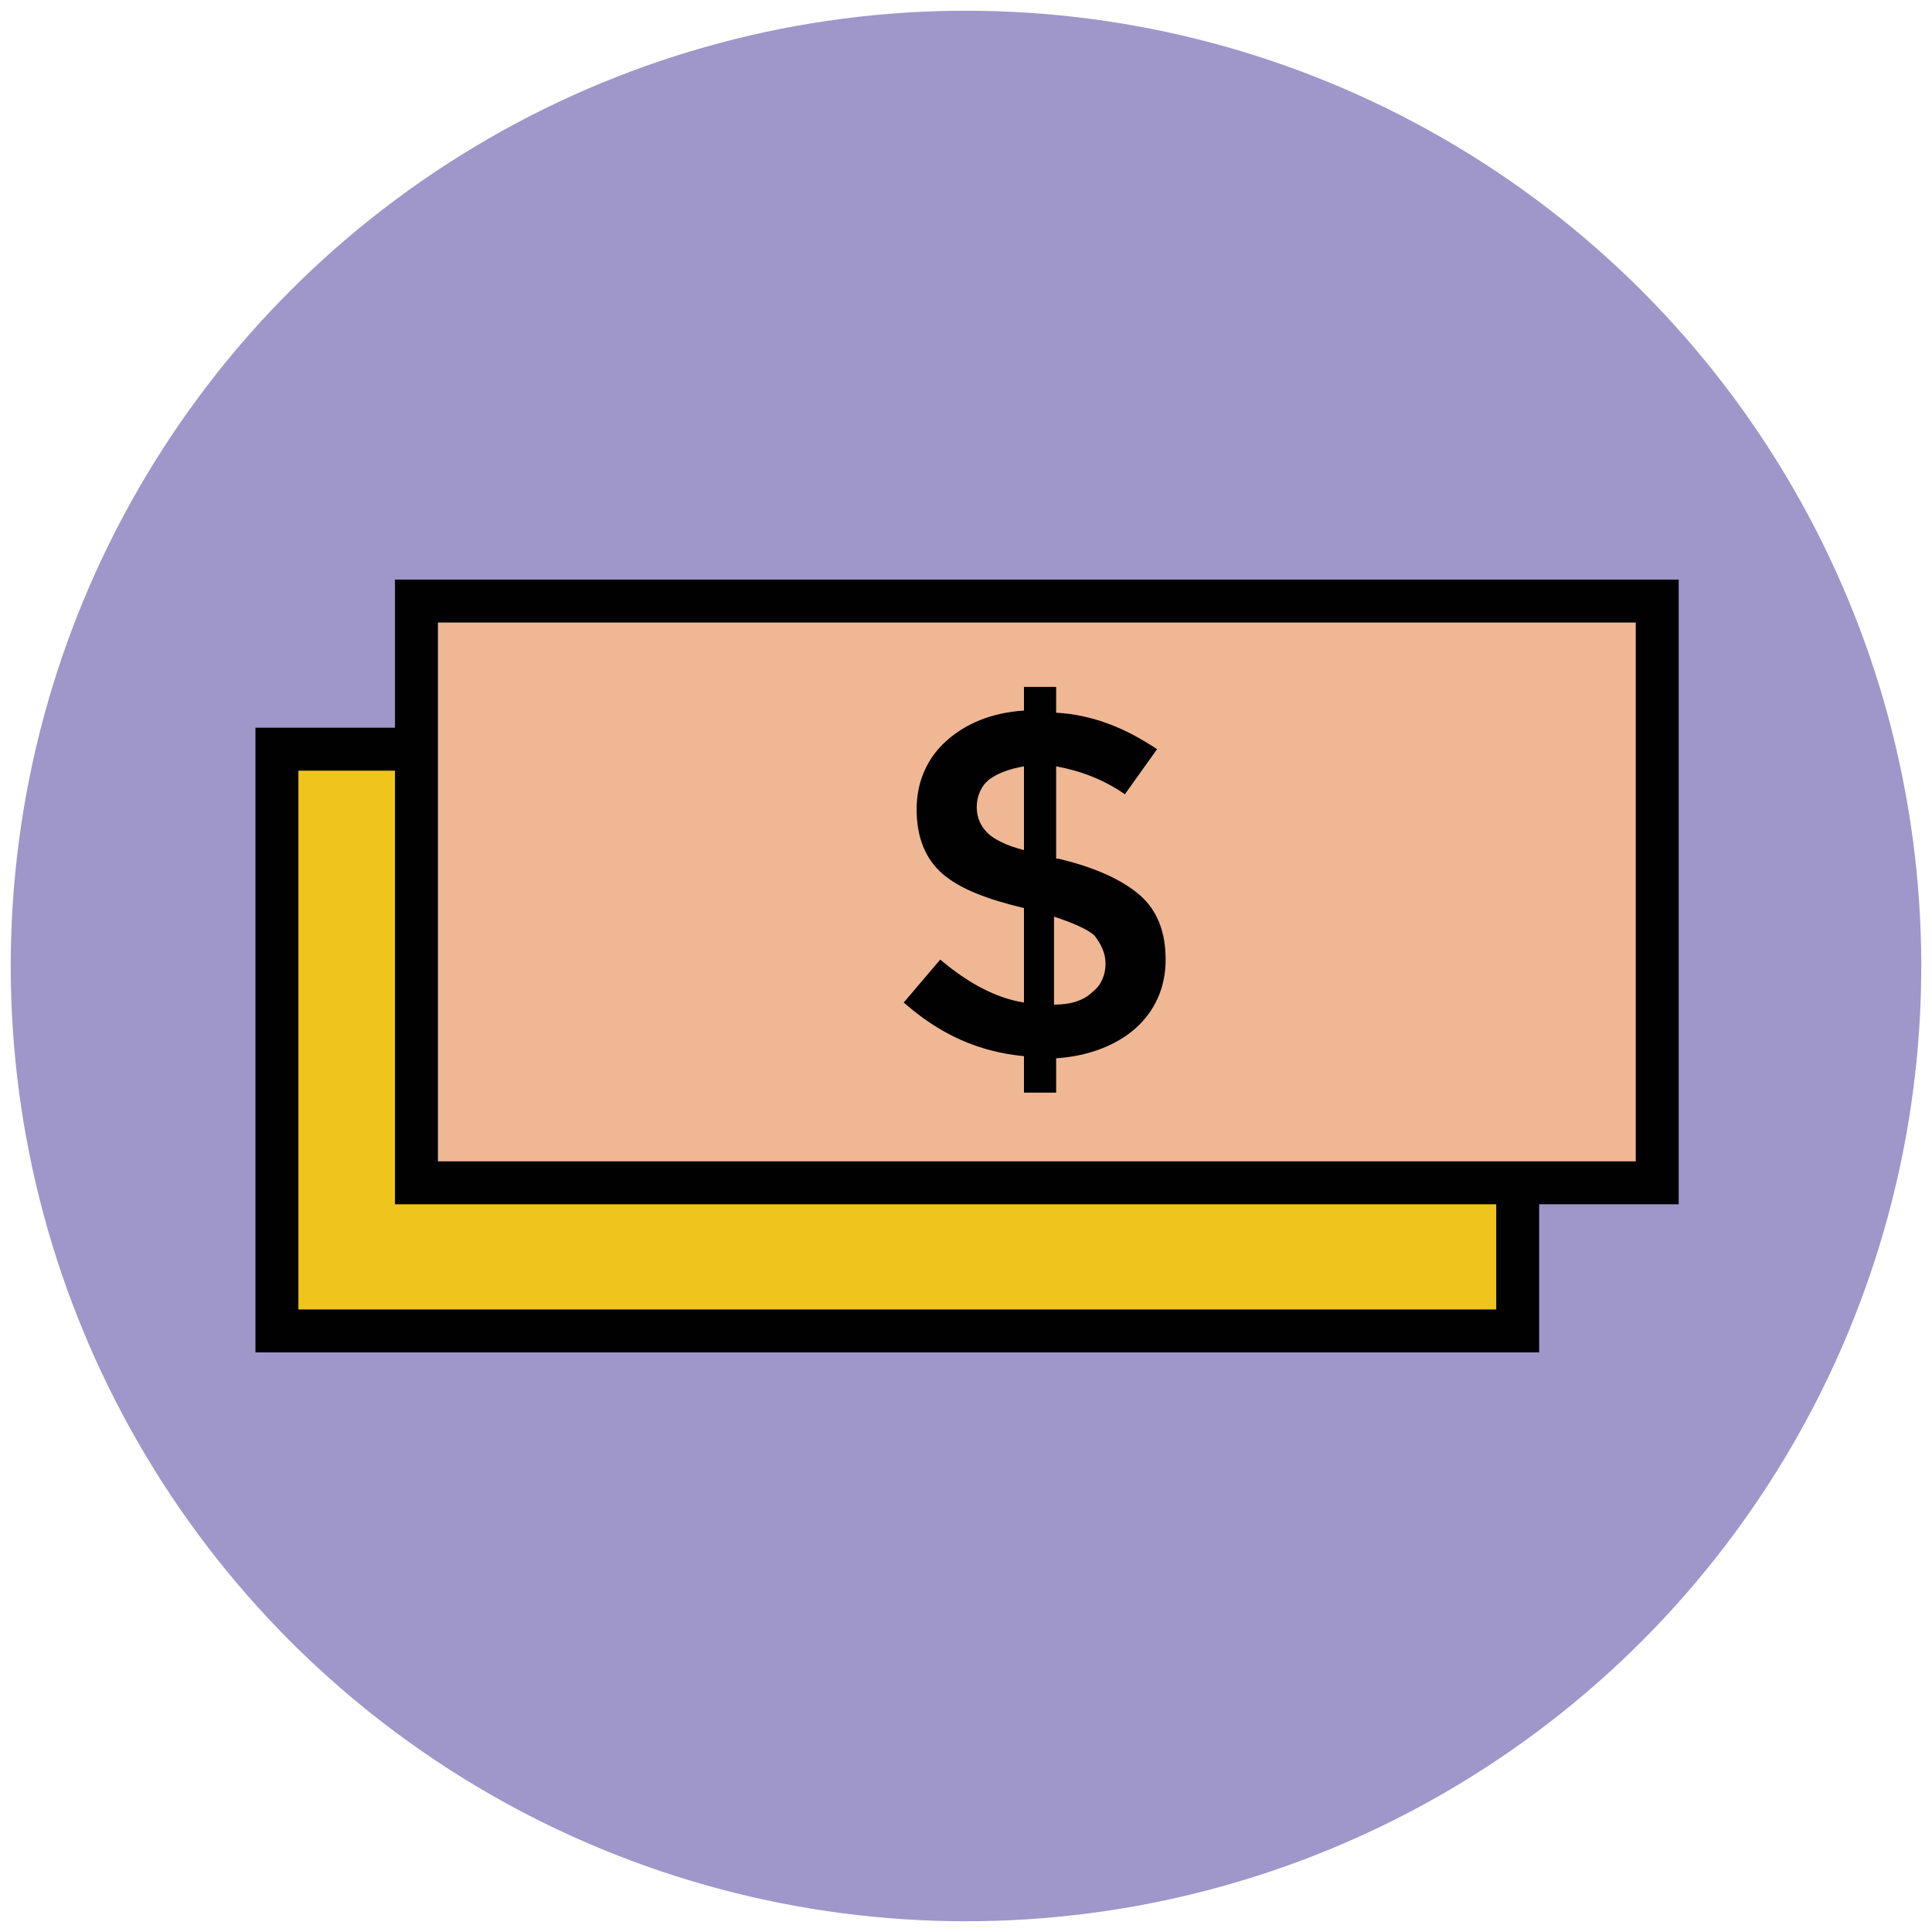 <?xml version="1.0" encoding="utf-8"?>
<!-- Generator: Adobe Illustrator 18.0.0, SVG Export Plug-In . SVG Version: 6.00 Build 0)  -->
<!DOCTYPE svg PUBLIC "-//W3C//DTD SVG 1.1//EN" "http://www.w3.org/Graphics/SVG/1.1/DTD/svg11.dtd">
<svg version="1.1" id="Layer_1" xmlns="http://www.w3.org/2000/svg" xmlns:xlink="http://www.w3.org/1999/xlink" x="0px" y="0px"
	 viewBox="0 0 90 90" enable-background="new 0 0 90 90" xml:space="preserve">
<g>
	<circle fill="#9F96C9" cx="45" cy="45" r="44.5"/>
	<rect x="12.9" y="34.9" fill="#EFC41C" stroke="#010101" stroke-width="2" stroke-miterlimit="10" width="57.8" height="27.1"/>
	<rect x="19.4" y="28" fill="#EFB793" stroke="#010101" stroke-width="2" stroke-miterlimit="10" width="57.8" height="27.1"/>
	<g>
		<path fill="#010101" d="M47.7,50.9v-1.7c-2.1-0.2-3.9-1-5.6-2.5l1.7-2c1.3,1.1,2.6,1.8,3.9,2v-4.4c-1.7-0.4-3-0.9-3.8-1.6
			c-0.8-0.7-1.2-1.7-1.2-3s0.5-2.4,1.4-3.2c0.9-0.8,2.1-1.3,3.6-1.4v-1.1h1.5v1.2c1.7,0.1,3.2,0.7,4.7,1.7l-1.5,2.1
			c-1-0.7-2.1-1.1-3.2-1.3V40h0.1c1.7,0.4,3,1,3.8,1.7c0.8,0.7,1.2,1.7,1.2,3c0,1.3-0.5,2.4-1.4,3.2c-0.9,0.8-2.2,1.3-3.7,1.4v1.6
			H47.7z M46.1,36.3c-0.4,0.3-0.6,0.8-0.6,1.3c0,0.5,0.2,0.9,0.5,1.2c0.3,0.3,0.9,0.6,1.7,0.8v-3.9C47.1,35.8,46.5,36,46.1,36.3z
			 M50.9,46.2c0.4-0.3,0.6-0.8,0.6-1.3c0-0.5-0.2-0.9-0.5-1.3c-0.3-0.3-1-0.6-1.9-0.9v4.1C49.9,46.8,50.5,46.6,50.9,46.2z"/>
	</g>
</g>
</svg>
